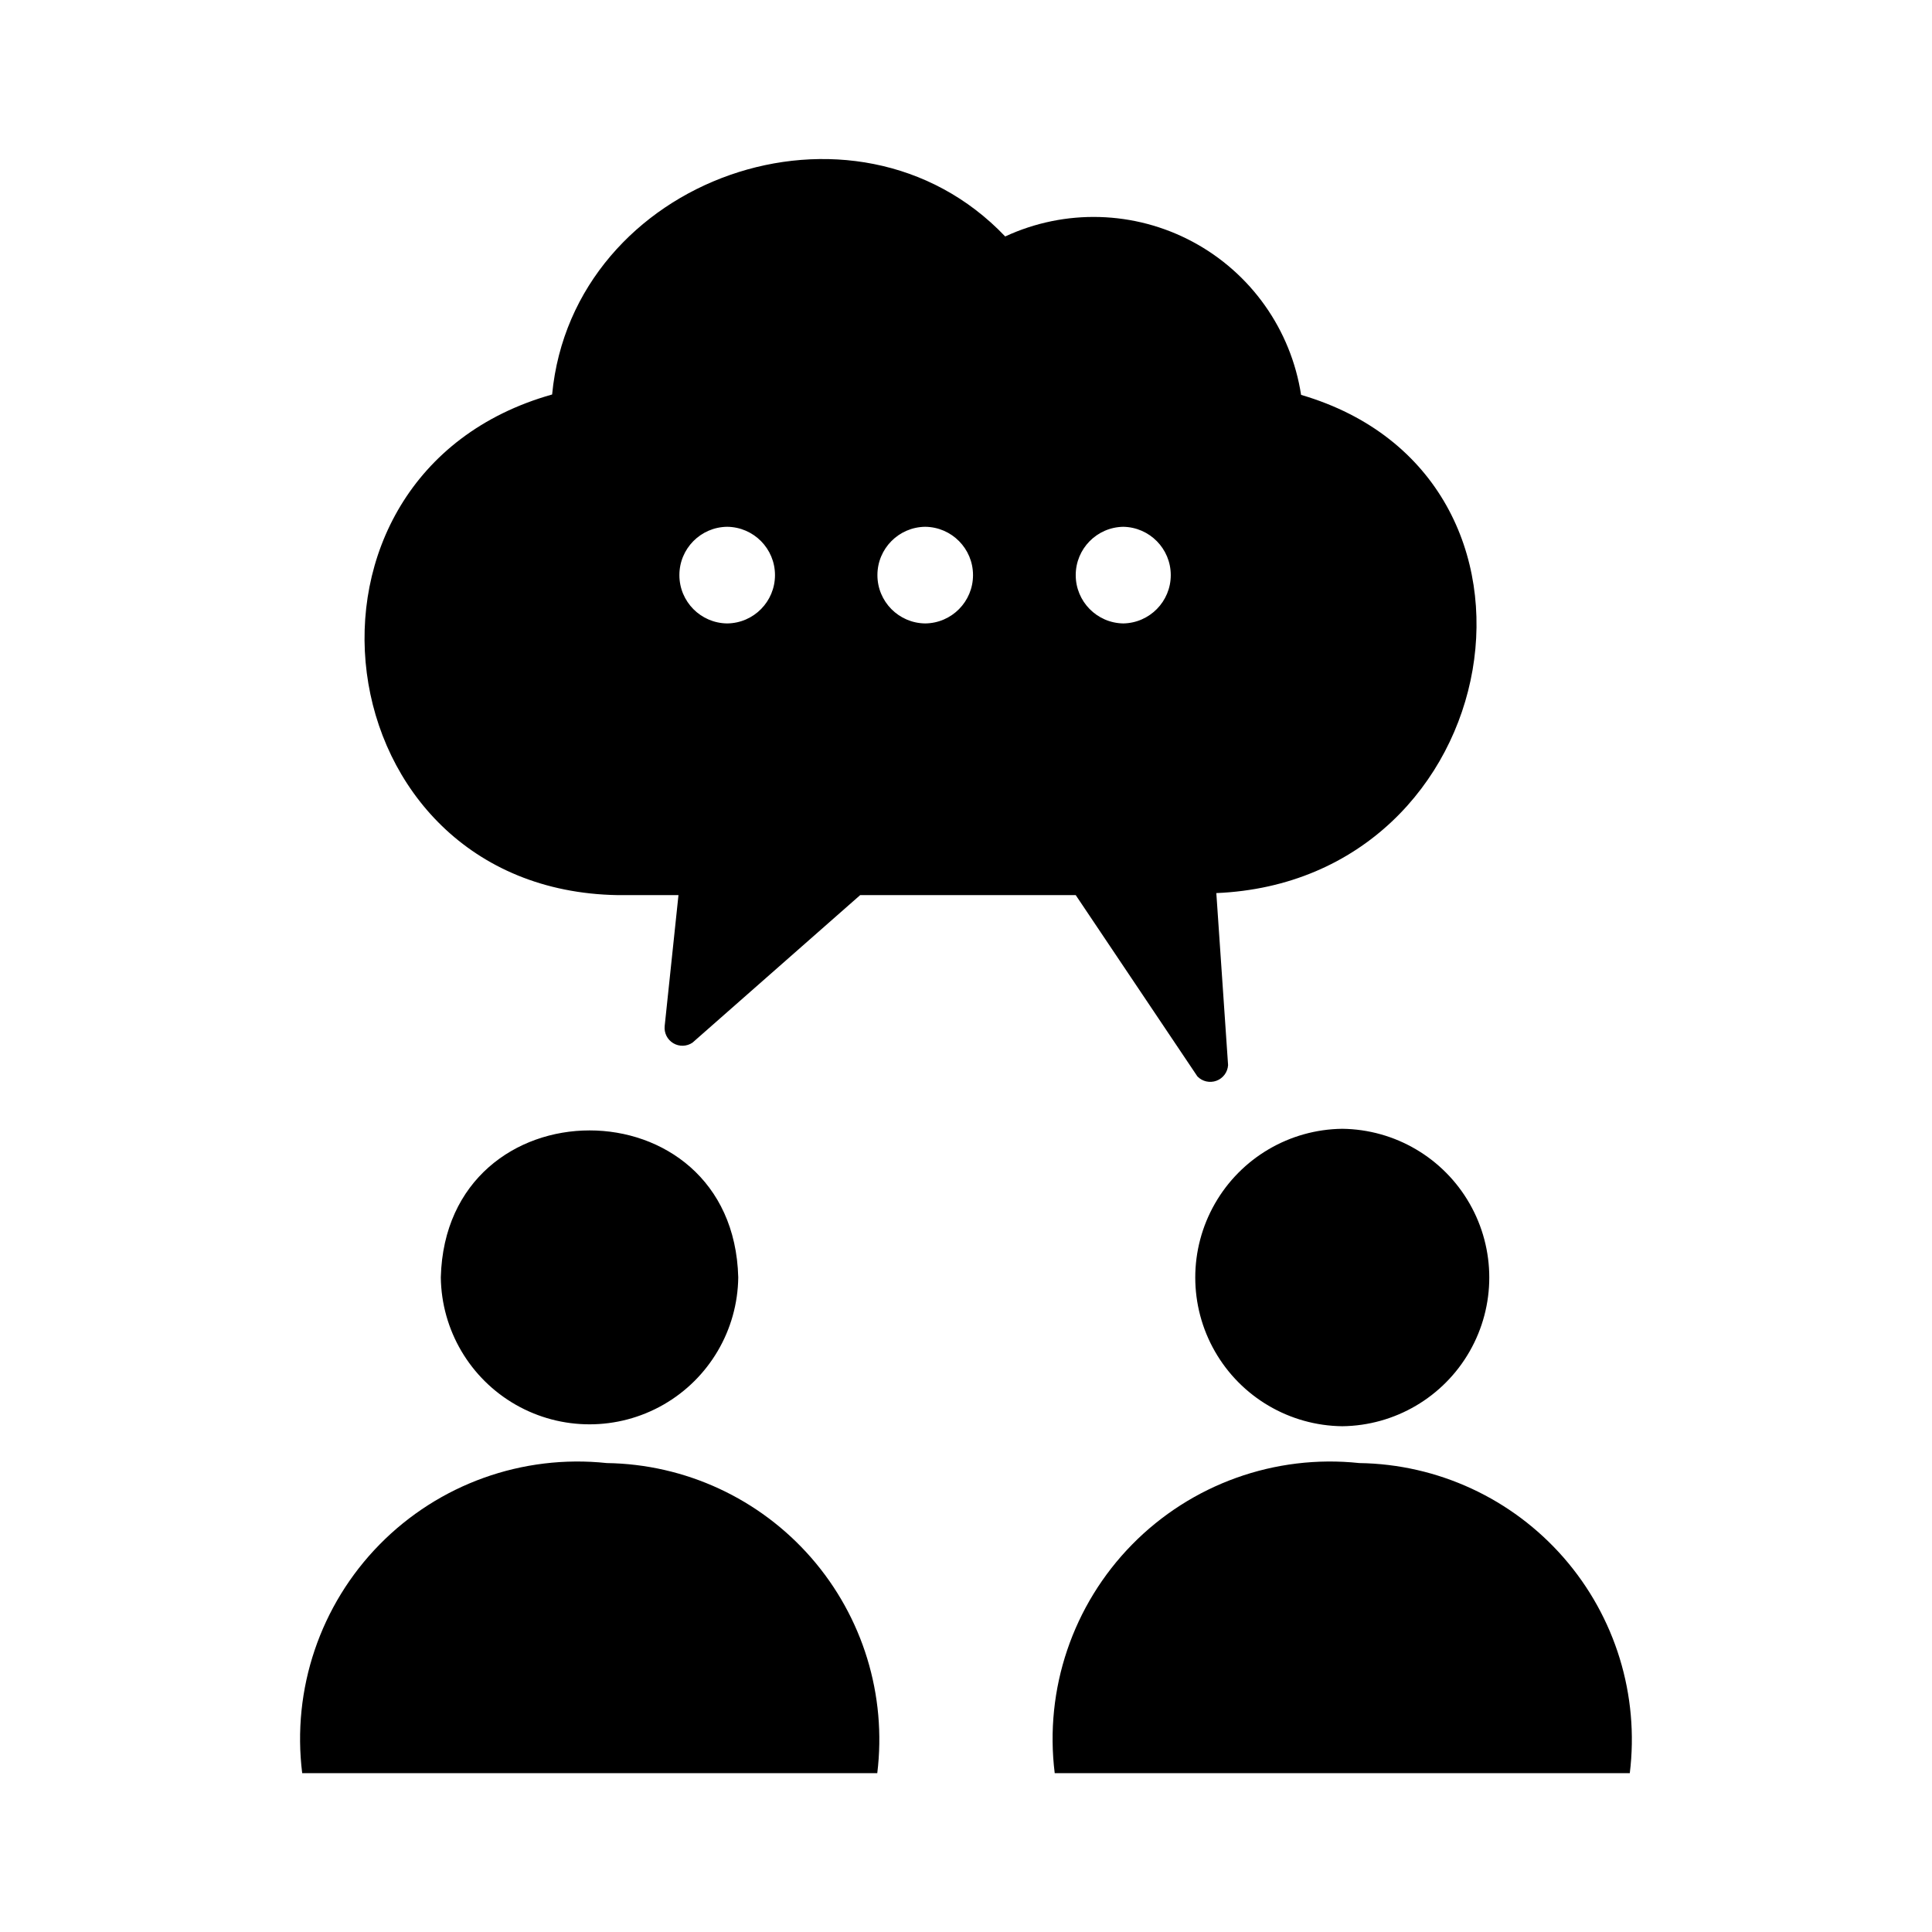 <?xml version="1.0" encoding="UTF-8"?>
<!-- Uploaded to: ICON Repo, www.svgrepo.com, Generator: ICON Repo Mixer Tools -->
<svg fill="#000000" width="800px" height="800px" version="1.1" viewBox="144 144 512 512" xmlns="http://www.w3.org/2000/svg">
 <path d="m260.82 482.5c1.363-51.852 77.461-51.957 78.824 0-0.16 13.973-7.707 26.816-19.836 33.758-12.125 6.938-27.023 6.938-39.152 0-12.125-6.941-19.672-19.785-19.836-33.758zm43.977 49.227h0.004c-22.316-2.371-44.492 5.582-60.215 21.59-15.723 16.012-23.273 38.328-20.5 60.594h152.4c2.539-20.652-3.828-41.41-17.504-57.09-13.68-15.68-33.379-24.805-54.184-25.094zm199.43 0c-22.312-2.371-44.488 5.582-60.211 21.59-15.727 16.012-23.277 38.328-20.504 60.594h152.4c2.539-20.652-3.824-41.41-17.5-57.09-13.68-15.68-33.379-24.805-54.188-25.094zm-4.512-88.586c-13.973 0.16-26.816 7.707-33.754 19.836-6.941 12.129-6.941 27.023 0 39.152 6.938 12.129 19.781 19.676 33.754 19.836 13.973-0.16 26.816-7.707 33.754-19.836 6.941-12.125 6.941-27.023 0-39.152-6.938-12.129-19.781-19.676-33.754-19.836zm-38.387-13.875-32.25-48.051h-57.125l-44.445 39.105c-1.523 1.031-3.512 1.086-5.09 0.141-1.578-0.945-2.465-2.723-2.273-4.555l3.656-34.691h-16.164c-78.719-1.363-92.68-111.47-17.32-132.67 5.457-57.414 80.191-83.758 120.07-41.879l0.004-0.004c15.863-7.363 34.266-6.84 49.684 1.414 15.422 8.258 26.059 23.285 28.723 40.57 73.785 21.621 54.895 128.78-22.461 132.03l3.117 45.605-0.004 0.004c-0.121 1.867-1.336 3.488-3.094 4.133-1.758 0.641-3.731 0.191-5.031-1.156zm-19.656-145.66c-6.988 0.117-12.594 5.816-12.594 12.805 0 6.988 5.606 12.688 12.594 12.805 6.988-0.117 12.594-5.816 12.594-12.805 0-6.988-5.606-12.688-12.594-12.805zm-52.48 25.609c7.019-0.074 12.668-5.785 12.668-12.805 0-7.019-5.648-12.73-12.668-12.805-7.019 0.074-12.668 5.785-12.668 12.805 0 7.019 5.648 12.73 12.668 12.805zm-52.48 0c7.019-0.074 12.668-5.785 12.668-12.805 0-7.019-5.648-12.73-12.668-12.805-7.019 0.074-12.668 5.785-12.668 12.805 0 7.019 5.648 12.73 12.668 12.805z"/>
</svg>